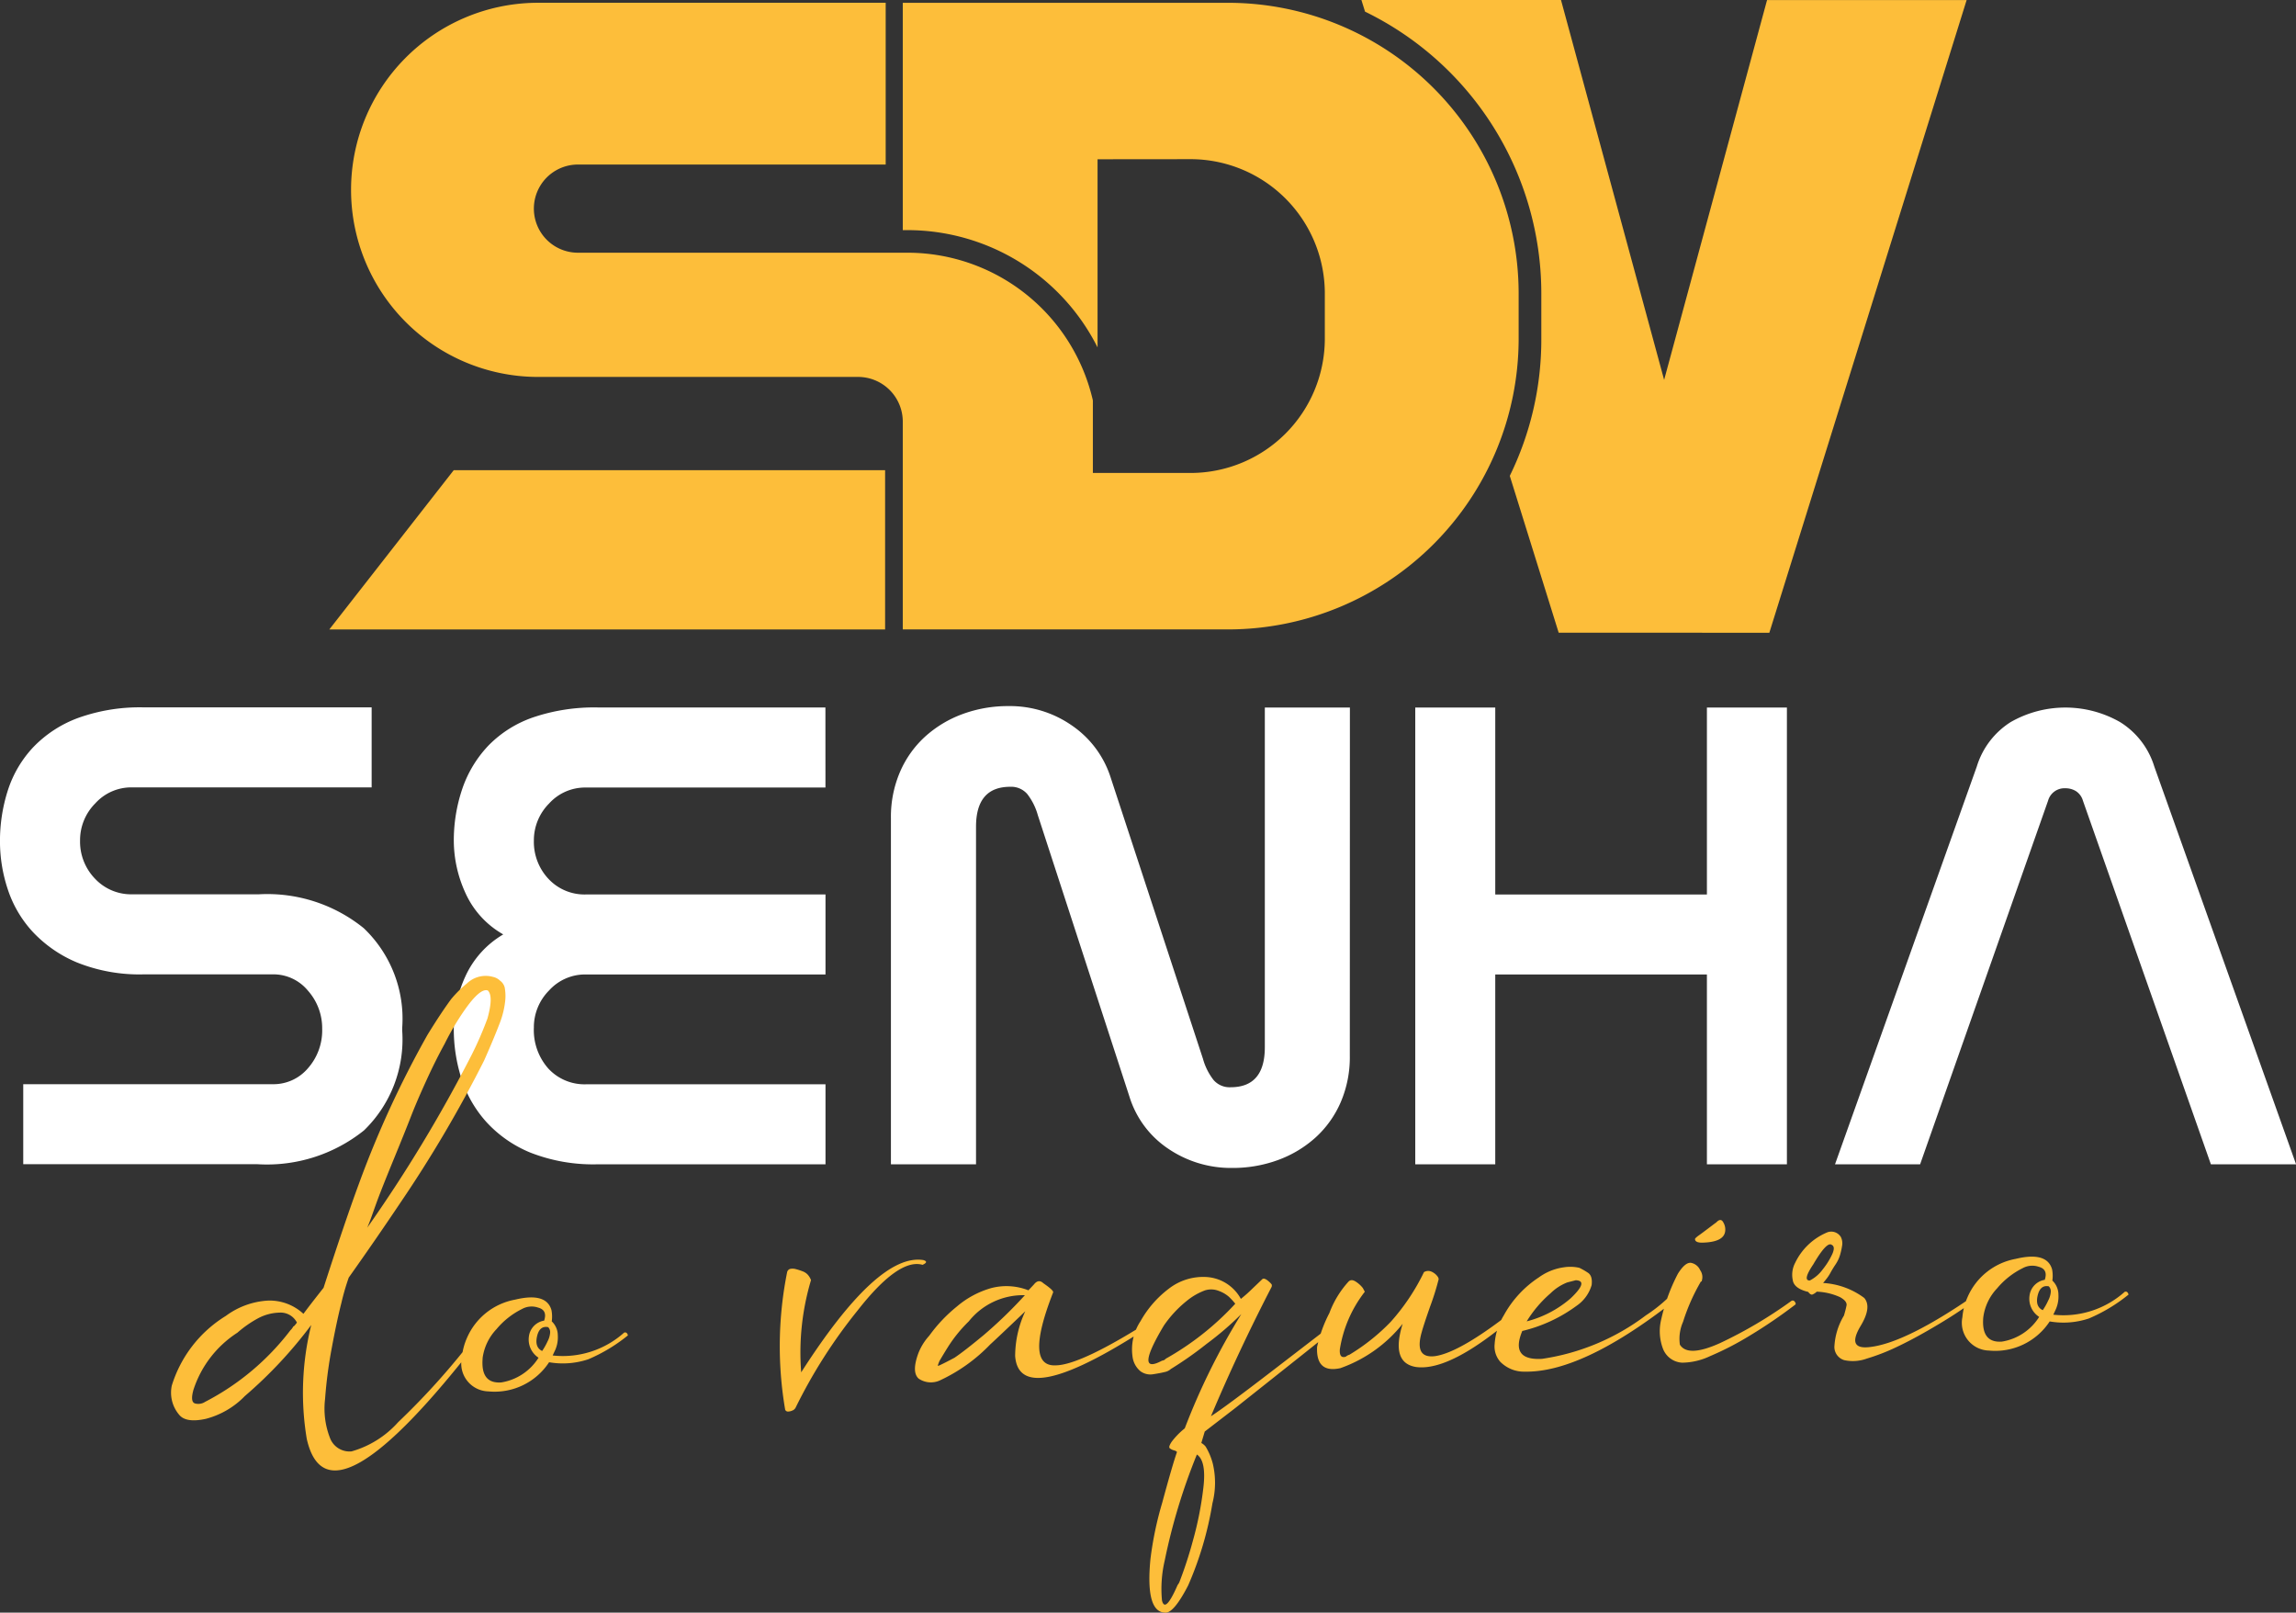 <svg xmlns="http://www.w3.org/2000/svg" width="105.736" height="74.253" viewBox="0 0 105.736 74.253">
  <rect x="0" y="0" width="105.736" height="74.253" fill="#333333" stroke="none"/>
  <g id="logo" transform="translate(-213.43 -271.398)">
    <path id="Caminho_223" data-name="Caminho 223" d="M237.529,300.38h25.595v-7.332H243.258Zm61.466.151h-4.851l-2.252-7.222a14.267,14.267,0,0,0,1.452-6.281v-2.15a14.434,14.434,0,0,0-8.118-12.944l-.167-.537h9.191L299,288.889,303.74,271.4h9.191l-9.086,29.133Zm-26.087-21.8v8.663a9.8,9.8,0,0,0-8.73-5.4h-.24V271.527h15.014A13.391,13.391,0,0,1,292.3,284.878v2.15a13.391,13.391,0,0,1-13.351,13.351H263.938v-9.572a2.06,2.06,0,0,0-2.054-2.054H247.051a8.614,8.614,0,0,1,0-17.227h16.1v7.448H248.979a2.03,2.03,0,1,0,0,4.06h15.2a8.764,8.764,0,0,1,8.513,6.8v3.341h4.533a6.186,6.186,0,0,0,6.149-6.149v-2.15a6.186,6.186,0,0,0-6.149-6.149Z" transform="translate(-8.933)" fill="#fdbe3a" fill-rule="evenodd"/>
    <path id="Caminho_224" data-name="Caminho 224" d="M315.247,344.157l-5.894-16.746a.775.775,0,0,0-.318-.436.908.908,0,0,0-.486-.134.784.784,0,0,0-.8.57l-5.894,16.746h-3.919l6.531-18.32a3.7,3.7,0,0,1,1.558-2.043,5.077,5.077,0,0,1,5.04,0,3.675,3.675,0,0,1,1.574,2.043l6.531,18.32Zm-23.21-8.742h-9.747v8.742h-3.684V323.124h3.684v8.607h9.747v-8.607h3.684v21.033h-3.684Zm-16.445,3.751a5.235,5.235,0,0,1-.418,2.127,4.73,4.73,0,0,1-1.155,1.624,5.278,5.278,0,0,1-1.725,1.038,6.042,6.042,0,0,1-2.127.368,5.138,5.138,0,0,1-2.914-.87,4.478,4.478,0,0,1-1.809-2.412l-4.22-12.962a2.814,2.814,0,0,0-.485-.971.978.978,0,0,0-.787-.335q-1.574,0-1.574,1.842v15.54h-3.919V328.214a5.232,5.232,0,0,1,.419-2.127,4.724,4.724,0,0,1,1.155-1.624,5.264,5.264,0,0,1,1.724-1.038,6.044,6.044,0,0,1,2.127-.368,4.991,4.991,0,0,1,2.9.887,4.589,4.589,0,0,1,1.792,2.395l4.254,12.961a2.8,2.8,0,0,0,.486.972.976.976,0,0,0,.787.335q1.575,0,1.575-1.842V323.124h3.918Zm-24.148-12.359H240.391a2.236,2.236,0,0,0-1.675.737,2.4,2.4,0,0,0-.7,1.708,2.488,2.488,0,0,0,.67,1.758,2.269,2.269,0,0,0,1.741.72h11.019v3.684H240.391a2.238,2.238,0,0,0-1.675.737,2.4,2.4,0,0,0-.7,1.708,2.669,2.669,0,0,0,.67,1.892,2.269,2.269,0,0,0,1.741.72h11.019v3.684H240.961a7.915,7.915,0,0,1-3.1-.536,5.639,5.639,0,0,1-2.043-1.424,5.482,5.482,0,0,1-1.139-1.993,7.473,7.473,0,0,1-.351-2.278,5.862,5.862,0,0,1,.536-2.428,4.314,4.314,0,0,1,1.742-1.926,4.151,4.151,0,0,1-1.758-1.943,5.826,5.826,0,0,1-.519-2.311,7.409,7.409,0,0,1,.4-2.478,5.428,5.428,0,0,1,1.206-1.976,5.282,5.282,0,0,1,2.06-1.29,8.759,8.759,0,0,1,2.964-.452h10.483Zm-19.492,11.186a5.827,5.827,0,0,1-1.758,4.6,7.147,7.147,0,0,1-4.906,1.558H214.5v-3.684H225.99a2.082,2.082,0,0,0,1.624-.737,2.627,2.627,0,0,0,.653-1.809,2.6,2.6,0,0,0-.653-1.758,2.062,2.062,0,0,0-1.624-.754h-5.928a7.7,7.7,0,0,1-3.1-.553,5.908,5.908,0,0,1-2.043-1.424,5.353,5.353,0,0,1-1.138-1.959,7.008,7.008,0,0,1-.352-2.161,7.616,7.616,0,0,1,.369-2.395,5.232,5.232,0,0,1,1.172-1.976,5.5,5.5,0,0,1,2.06-1.339,8.412,8.412,0,0,1,3.032-.486h10.483v3.684H219.492a2.236,2.236,0,0,0-1.675.737,2.4,2.4,0,0,0-.7,1.708,2.452,2.452,0,0,0,.687,1.758,2.281,2.281,0,0,0,1.724.72h5.828a7.058,7.058,0,0,1,4.823,1.558,5.757,5.757,0,0,1,1.775,4.572Z" transform="translate(0 -19.148)" fill="#fff"/>
    <path id="Caminho_225" data-name="Caminho 225" d="M312.15,358.186a2.867,2.867,0,0,0,.25-.444,1,1,0,0,0,.12-.417.324.324,0,0,0-.094-.238q-.395-.076-.512.429t.236.67m-2.74.336q-.1,1.181.86,1.111a2.493,2.493,0,0,0,1.714-1.137,1,1,0,0,1-.442-.991.841.841,0,0,1,.7-.717q.161-.484-.278-.6a.916.916,0,0,0-.74.064,3.631,3.631,0,0,0-1.175.926A2.388,2.388,0,0,0,309.41,358.522Zm6.513-1.181c.086-.031.145.011.178.126a7.6,7.6,0,0,1-1.825,1.1,3.7,3.7,0,0,1-1.807.137,3,3,0,0,1-2.8,1.341,1.28,1.28,0,0,1-1.22-1.537,2.919,2.919,0,0,1,.237-.923,3.009,3.009,0,0,1,2.22-1.762q1.431-.345,1.672.478a1.585,1.585,0,0,1,.014.523.887.887,0,0,1,.279.647,1.46,1.46,0,0,1-.113.658l-.123.265A4.235,4.235,0,0,0,315.923,357.341Zm-14.5-.522a1.7,1.7,0,0,0,.6-.519,3.332,3.332,0,0,0,.439-.71q.143-.331-.033-.413-.223-.169-.848.9Q301.074,356.829,301.423,356.819Zm7.61.665c.029,0,.066.028.111.084s.053.086.024.087q-.471.318-.986.66t-1.309.8q-.795.459-1.484.782a9.45,9.45,0,0,1-1.339.517,1.877,1.877,0,0,1-1.045.072.638.638,0,0,1-.452-.6,3.082,3.082,0,0,1,.441-1.452c.053-.176.092-.33.118-.461s-.072-.26-.294-.385a2.827,2.827,0,0,0-1.076-.254.635.635,0,0,1-.215.137c-.058,0-.117-.04-.178-.126q-.658-.157-.713-.548a1.178,1.178,0,0,1,.11-.789,2.852,2.852,0,0,1,1.446-1.391.518.518,0,0,1,.66.2.65.65,0,0,1,.055.413,3.213,3.213,0,0,1-.1.439,1.632,1.632,0,0,1-.206.42c-.1.149-.174.274-.23.378a1.969,1.969,0,0,1-.21.311l-.126.156a3.5,3.5,0,0,1,1.895.69q.361.426-.183,1.313-.625,1.065.419.949Q305.821,359.71,309.033,357.485Zm-11.511-2.916q-.074.482-1.033.508-.349.009-.354-.164c0-.03.063-.089.191-.18s.271-.2.427-.317.278-.211.364-.272q.212-.224.328.013A.634.634,0,0,1,297.522,354.569Zm3.054,3.19a.111.111,0,0,1,.154.04c.045.057.053.1.025.13a22.838,22.838,0,0,1-2.1,1.431,13.829,13.829,0,0,1-1.829.944,3.081,3.081,0,0,1-1.279.3,1,1,0,0,1-.891-.652,2.275,2.275,0,0,1-.08-1.329,8.526,8.526,0,0,1,.772-2.116q.334-.532.6-.5a.573.573,0,0,1,.424.337.546.546,0,0,1,.078.478v.022c0,.014-.014.022-.043.023a9.068,9.068,0,0,0-.822,1.855,1.93,1.93,0,0,0-.147,1.051q.366.6,1.853-.072A20.416,20.416,0,0,0,300.576,357.758Zm-11.092-.352a5.493,5.493,0,0,0-1.1,1.295,4.972,4.972,0,0,0,2.022-1.059q.851-.808.239-.835l-.39.1A2.274,2.274,0,0,0,289.484,357.406Zm5.373.246q.087,0,.18.213-4.145,3.211-6.764,3.151a1.512,1.512,0,0,1-.548-.094,1.58,1.58,0,0,1-.555-.356,1.071,1.071,0,0,1-.262-.822,2.894,2.894,0,0,1,.422-1.32,4.9,4.9,0,0,1,1.611-1.746,2.553,2.553,0,0,1,1.166-.468,1.881,1.881,0,0,1,.7.025,3.178,3.178,0,0,1,.4.229c.148.1.2.285.168.563a1.737,1.737,0,0,1-.694.957,6.921,6.921,0,0,1-2.5,1.159q-.573,1.368.907,1.284a10.446,10.446,0,0,0,4.789-2.006A6.917,6.917,0,0,0,294.857,357.652Zm-6.84.361c.058,0,.1.055.135.171q-3.2,2.837-4.859,2.619-1.183-.185-.621-1.99a6.383,6.383,0,0,1-2.868,2.042q-1.128.248-1.074-.974a6.254,6.254,0,0,1,.568-1.565,4.446,4.446,0,0,1,.877-1.442c.085-.09.194-.093.327-.009a1.306,1.306,0,0,1,.335.3l.092.172a5.778,5.778,0,0,0-1.15,2.649c-.021.292.069.405.271.342a.479.479,0,0,1,.172-.092,9.269,9.269,0,0,0,1.9-1.514,9.858,9.858,0,0,0,1.531-2.288.372.372,0,0,1,.326-.031.69.69,0,0,1,.267.189c.075.086.1.157.071.216a11.928,11.928,0,0,1-.381,1.21q-.3.859-.383,1.167-.359,1.231.6,1.118Q285.369,360.135,288.017,358.013ZM272.392,370.7a18.927,18.927,0,0,0,.624-1.915,15.746,15.746,0,0,0,.479-2.434q.142-1.225-.3-1.519a27.6,27.6,0,0,0-1.482,4.884,5.707,5.707,0,0,0-.125,1.836q.147.607.722-.717A.515.515,0,0,0,272.392,370.7Zm-.629-10.28a13.011,13.011,0,0,0,3.2-2.531,2.989,2.989,0,0,0-.292-.319,1.461,1.461,0,0,0-.466-.271.946.946,0,0,0-.633-.026,2.9,2.9,0,0,0-.838.481,5.278,5.278,0,0,0-1.06,1.141q-1.377,2.307-.087,1.617a.336.336,0,0,0,.13-.047ZM273.4,364.3a.675.675,0,0,1,.2.169,2.988,2.988,0,0,1,.327.777,3.807,3.807,0,0,1-.016,1.833,15.688,15.688,0,0,1-1.119,3.783q-.664,1.284-1.057,1.25-.917-.019-.678-2.469a15.909,15.909,0,0,1,.541-2.588q.476-1.759.678-2.331c0-.029-.045-.057-.133-.084a.5.5,0,0,1-.2-.1q-.067-.063.1-.308a3.435,3.435,0,0,1,.594-.605,30.987,30.987,0,0,1,2.606-5.263,14.373,14.373,0,0,1-1.6,1.374,16.788,16.788,0,0,1-1.648,1.157.574.574,0,0,1-.279.138c-.13.033-.3.066-.521.1A.773.773,0,0,1,270.6,361a1.037,1.037,0,0,1-.367-.666,2.356,2.356,0,0,1,.369-1.646,4.832,4.832,0,0,1,1.312-1.5,2.579,2.579,0,0,1,1.753-.527,1.935,1.935,0,0,1,1.554,1.005,6.789,6.789,0,0,0,.532-.473q.4-.382.446-.427.085-.09.286.079c.133.113.187.184.158.214l0,.043q-1.534,2.965-2.8,5.967.643-.411,2.908-2.152l3.205-2.465c.028-.059.064-.067.109-.025a.12.12,0,0,1,.026.152q-.512.45-2.135,1.738l-2.989,2.372-1.41,1.085Zm-10.081-4.918a21.043,21.043,0,0,0,1.956-1.886,3.2,3.2,0,0,0-2.585,1.205,6.469,6.469,0,0,0-.971,1.2c-.111.177-.237.384-.376.621a1.6,1.6,0,0,0-.081.22h.043q.216-.093.732-.369Q262.5,360.059,263.315,359.383Zm7.918-.826c.028-.03.058,0,.089.085.031.057.031.086,0,.087q-6.3,4.186-6.5,1.573a4.883,4.883,0,0,1,.467-2.064q-1.318,1.257-1.616,1.527a7.7,7.7,0,0,1-2.268,1.632,1,1,0,0,1-1.027-.059q-.335-.3-.01-1.178a2.608,2.608,0,0,1,.5-.8,6.962,6.962,0,0,1,1.273-1.344,4.211,4.211,0,0,1,1.592-.85,2.765,2.765,0,0,1,1.7.106l.127-.135.127-.135q.211-.267.435-.055.489.336.448.424-1.346,3.44.135,3.356Q267.888,360.7,271.233,358.556ZM260.6,355.879q.264.08-.037.219-1.1-.319-3,2.111a23.759,23.759,0,0,0-2.846,4.462.278.278,0,0,1-.149.135.529.529,0,0,1-.2.048.138.138,0,0,1-.133-.084,17.328,17.328,0,0,1,.089-6.329.2.2,0,0,1,.149-.157.564.564,0,0,1,.262.014,2.582,2.582,0,0,1,.308.1.606.606,0,0,1,.245.168.78.78,0,0,1,.137.236,11.634,11.634,0,0,0-.452,4.245Q258.5,355.543,260.6,355.879Zm-17.557,4.186a2.941,2.941,0,0,0,.249-.443,1,1,0,0,0,.12-.418.323.323,0,0,0-.093-.237q-.4-.077-.512.428T243.045,360.065Zm-2.74.336q-.1,1.181.86,1.111a2.49,2.49,0,0,0,1.714-1.137,1,1,0,0,1-.442-.991.841.841,0,0,1,.7-.717q.161-.484-.278-.6a.917.917,0,0,0-.74.064,3.626,3.626,0,0,0-1.174.926A2.394,2.394,0,0,0,240.3,360.4Zm6.513-1.181c.086-.031.146.011.178.126a7.6,7.6,0,0,1-1.824,1.1,3.7,3.7,0,0,1-1.807.137,3,3,0,0,1-2.8,1.342,1.281,1.281,0,0,1-1.22-1.538,2.922,2.922,0,0,1,.237-.923A3.009,3.009,0,0,1,241.8,357.7q1.43-.345,1.671.478a1.568,1.568,0,0,1,.014.523.886.886,0,0,1,.279.647,1.451,1.451,0,0,1-.113.658l-.124.265A4.23,4.23,0,0,0,246.817,359.22Zm-6.285-14.489q.278-1.011.009-1.266-.353-.122-1.067.9a12.055,12.055,0,0,0-.918,1.553q-.415.752-.848,1.7t-.7,1.634q-.265.683-.736,1.831t-.675,1.677q-.123.309-.325.881t-.285.75a66.043,66.043,0,0,0,4.8-7.94A15.94,15.94,0,0,0,240.533,344.731Zm-8.951,14.205c.029,0,.086-.06.17-.179a.843.843,0,0,0-.8-.459,2.214,2.214,0,0,0-1,.267,5.189,5.189,0,0,0-.942.658,4.942,4.942,0,0,0-2.023,2.629q-.159.572.082.631a.568.568,0,0,0,.456-.077,11.681,11.681,0,0,0,3.925-3.292A.668.668,0,0,0,231.582,358.937Zm9.743-15.58a2.113,2.113,0,0,1,.016.61,3.974,3.974,0,0,1-.235.967q-.285.75-.737,1.765a58.458,58.458,0,0,1-3.837,6.518q-1.132,1.689-2.393,3.468a11.054,11.054,0,0,0-.339,1.166q-.217.856-.445,2.084a20.825,20.825,0,0,0-.307,2.343,3.732,3.732,0,0,0,.223,1.783.96.96,0,0,0,1,.627,4.545,4.545,0,0,0,2.145-1.346,33.331,33.331,0,0,0,3.557-3.98.494.494,0,0,1,.179.169q-6.954,9-7.947,4.58a12.942,12.942,0,0,1,.206-5.242,20.355,20.355,0,0,1-3.053,3.268,3.856,3.856,0,0,1-1.8,1.053q-.911.2-1.227-.185a1.571,1.571,0,0,1-.342-1.344,5.749,5.749,0,0,1,2.487-3.209,3.6,3.6,0,0,1,1.945-.707,2.289,2.289,0,0,1,1.631.61q.295-.4.927-1.2.966-2.993,1.616-4.757a46.332,46.332,0,0,1,3.172-6.893q.628-1.02,1.09-1.644a5.309,5.309,0,0,1,.722-.717,1.249,1.249,0,0,1,1.213-.3.655.655,0,0,1,.31.167A.557.557,0,0,1,241.325,343.357Z" transform="translate(-4.646 -26.462)" fill="#fdbe3a"/>
  </g>
</svg>
